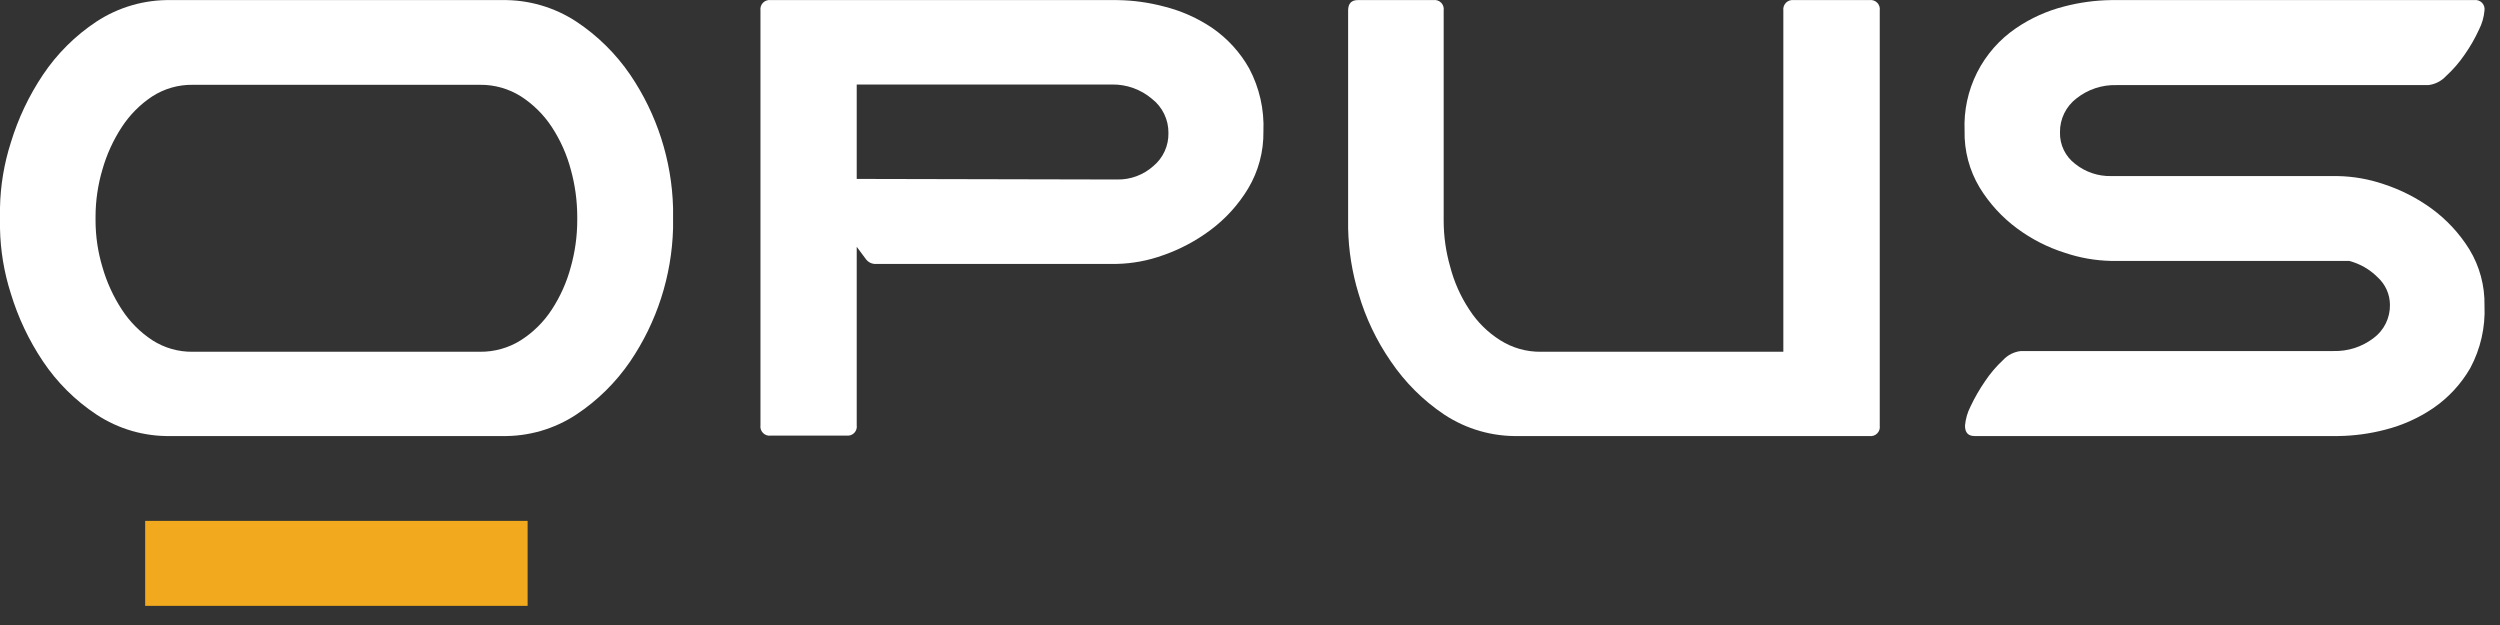 <svg xmlns="http://www.w3.org/2000/svg" width="128" height="32" viewBox="0 0 128 32" fill="none"><rect x="0" y="0" width="128" height="32" fill="#333333" stroke="none"/><path d="M4.935 21.222C3.852 20.505 2.921 19.579 2.198 18.499C1.482 17.43 0.928 16.262 0.555 15.031C0.209 13.951 0.022 12.828 0 11.694V10.636C0.022 9.502 0.209 8.378 0.555 7.299C0.928 6.068 1.482 4.9 2.198 3.831C2.921 2.751 3.852 1.825 4.935 1.108C6.068 0.364 7.399 -0.02 8.754 0.005H25.692C27.047 -0.02 28.378 0.364 29.511 1.108C30.598 1.829 31.535 2.754 32.27 3.831C33.635 5.844 34.395 8.205 34.461 10.636V11.694C34.395 14.125 33.635 16.486 32.27 18.499C31.535 19.576 30.598 20.501 29.511 21.222C28.38 21.969 27.048 22.354 25.692 22.325H8.754C7.399 22.354 6.067 21.969 4.935 21.222ZM5.242 13.666C5.463 14.442 5.8 15.181 6.242 15.856C6.647 16.479 7.177 17.011 7.797 17.418C8.413 17.814 9.132 18.02 9.864 18.01H24.575C25.316 18.018 26.044 17.813 26.671 17.418C27.301 17.015 27.839 16.483 28.248 15.856C28.689 15.183 29.019 14.443 29.226 13.666C29.442 12.896 29.553 12.1 29.555 11.3V11.074C29.552 10.267 29.442 9.464 29.226 8.686C29.02 7.908 28.689 7.169 28.248 6.496C27.837 5.871 27.3 5.339 26.671 4.934C26.044 4.539 25.316 4.333 24.575 4.342H9.864C9.132 4.332 8.413 4.538 7.797 4.934C7.178 5.343 6.649 5.875 6.242 6.496C5.799 7.171 5.462 7.909 5.242 8.686C5.013 9.461 4.895 10.265 4.892 11.074V11.3C4.894 12.101 5.012 12.898 5.242 13.666Z" fill="white"></path><path d="M39.469 0.005H57.203C58.022 0.015 58.837 0.128 59.627 0.341C60.5 0.561 61.328 0.932 62.073 1.436C62.85 1.973 63.494 2.68 63.957 3.502C64.483 4.494 64.735 5.608 64.687 6.73C64.703 7.757 64.432 8.768 63.906 9.65C63.406 10.48 62.749 11.204 61.971 11.782C61.23 12.336 60.407 12.772 59.532 13.074C58.775 13.347 57.979 13.495 57.174 13.512H44.755C44.597 13.495 44.453 13.416 44.353 13.293L43.864 12.636V21.77C43.875 21.841 43.869 21.915 43.847 21.984C43.824 22.053 43.786 22.116 43.735 22.168C43.684 22.22 43.622 22.259 43.553 22.282C43.484 22.305 43.411 22.312 43.339 22.303H39.469C39.397 22.314 39.322 22.308 39.253 22.285C39.183 22.262 39.119 22.223 39.068 22.171C39.016 22.119 38.977 22.056 38.954 21.986C38.931 21.916 38.925 21.842 38.936 21.77V0.531C38.926 0.459 38.933 0.386 38.957 0.317C38.98 0.248 39.019 0.186 39.071 0.135C39.123 0.084 39.186 0.045 39.255 0.023C39.324 0 39.397 -0.006 39.469 0.005ZM57.203 9.19C57.883 9.203 58.543 8.957 59.05 8.504C59.297 8.298 59.495 8.04 59.629 7.748C59.763 7.456 59.83 7.138 59.824 6.817C59.829 6.478 59.755 6.143 59.608 5.838C59.461 5.532 59.245 5.265 58.977 5.058C58.407 4.575 57.68 4.315 56.933 4.327H43.864V9.161L57.203 9.19Z" fill="white"></path><path d="M95.739 22.325H77.786C76.42 22.36 75.077 21.975 73.938 21.222C72.861 20.498 71.934 19.574 71.207 18.499C70.475 17.439 69.918 16.268 69.557 15.031C69.227 13.948 69.048 12.826 69.024 11.694V0.538C69.024 0.181 69.192 0.005 69.514 0.005H73.383C73.456 -0.006 73.53 0 73.6 0.023C73.669 0.046 73.733 0.085 73.785 0.137C73.837 0.189 73.876 0.252 73.898 0.322C73.921 0.392 73.927 0.466 73.916 0.538V11.3C73.917 12.101 74.03 12.897 74.252 13.666C74.455 14.445 74.786 15.185 75.23 15.856C75.635 16.486 76.174 17.019 76.807 17.418C77.431 17.814 78.157 18.02 78.895 18.01H91.307V0.538C91.297 0.466 91.305 0.393 91.328 0.324C91.352 0.255 91.39 0.192 91.442 0.14C91.493 0.089 91.556 0.05 91.625 0.026C91.694 0.003 91.768 -0.004 91.84 0.005H95.71C95.782 -0.006 95.856 0 95.926 0.023C95.996 0.046 96.059 0.085 96.111 0.137C96.163 0.189 96.202 0.252 96.225 0.322C96.248 0.392 96.254 0.466 96.243 0.538V21.792C96.254 21.864 96.248 21.938 96.225 22.008C96.202 22.078 96.163 22.141 96.111 22.193C96.059 22.245 95.996 22.284 95.926 22.307C95.856 22.33 95.782 22.336 95.71 22.325" fill="white"></path><path d="M106.318 5.036C106.051 5.239 105.835 5.502 105.688 5.804C105.541 6.106 105.466 6.438 105.471 6.774C105.463 7.086 105.529 7.397 105.665 7.679C105.801 7.961 106.002 8.206 106.252 8.394C106.774 8.81 107.425 9.03 108.092 9.015H119.693C120.496 9.03 121.292 9.171 122.052 9.431C122.927 9.717 123.752 10.138 124.497 10.68C125.27 11.245 125.927 11.954 126.432 12.768C126.958 13.634 127.226 14.631 127.206 15.644C127.256 16.759 127.004 17.866 126.476 18.849C126.006 19.663 125.36 20.362 124.585 20.894C123.84 21.4 123.012 21.773 122.139 21.996C121.348 22.204 120.534 22.315 119.715 22.325H101.098C100.769 22.325 100.608 22.149 100.608 21.792C100.638 21.448 100.735 21.113 100.893 20.806C101.102 20.364 101.347 19.939 101.623 19.536C101.89 19.132 102.204 18.762 102.558 18.433C102.797 18.175 103.121 18.012 103.47 17.973H119.474C120.211 17.993 120.932 17.762 121.519 17.316C121.787 17.119 122.004 16.86 122.151 16.561C122.298 16.263 122.372 15.933 122.365 15.6C122.363 15.336 122.306 15.075 122.198 14.834C122.09 14.593 121.933 14.377 121.738 14.199C121.335 13.793 120.83 13.503 120.277 13.359H108.092C107.284 13.342 106.484 13.202 105.719 12.943C104.84 12.665 104.014 12.243 103.273 11.694C102.507 11.128 101.857 10.419 101.36 9.606C100.831 8.726 100.562 7.713 100.587 6.686C100.543 5.658 100.763 4.636 101.225 3.717C101.688 2.799 102.378 2.013 103.23 1.436C103.975 0.93 104.802 0.557 105.675 0.334C106.464 0.126 107.276 0.016 108.092 0.005H126.673C126.746 -0.006 126.82 0 126.89 0.023C126.959 0.046 127.023 0.085 127.075 0.137C127.127 0.189 127.165 0.252 127.188 0.322C127.211 0.392 127.217 0.466 127.206 0.538C127.176 0.882 127.079 1.217 126.921 1.524C126.717 1.969 126.472 2.394 126.191 2.794C125.917 3.198 125.596 3.568 125.235 3.897C124.998 4.154 124.677 4.317 124.329 4.357H108.362C107.622 4.336 106.898 4.577 106.318 5.036Z" fill="white"></path><path d="M27.014 26.669H7.433V31.02H27.014V26.669Z" fill="#F2A91D"></path></svg>